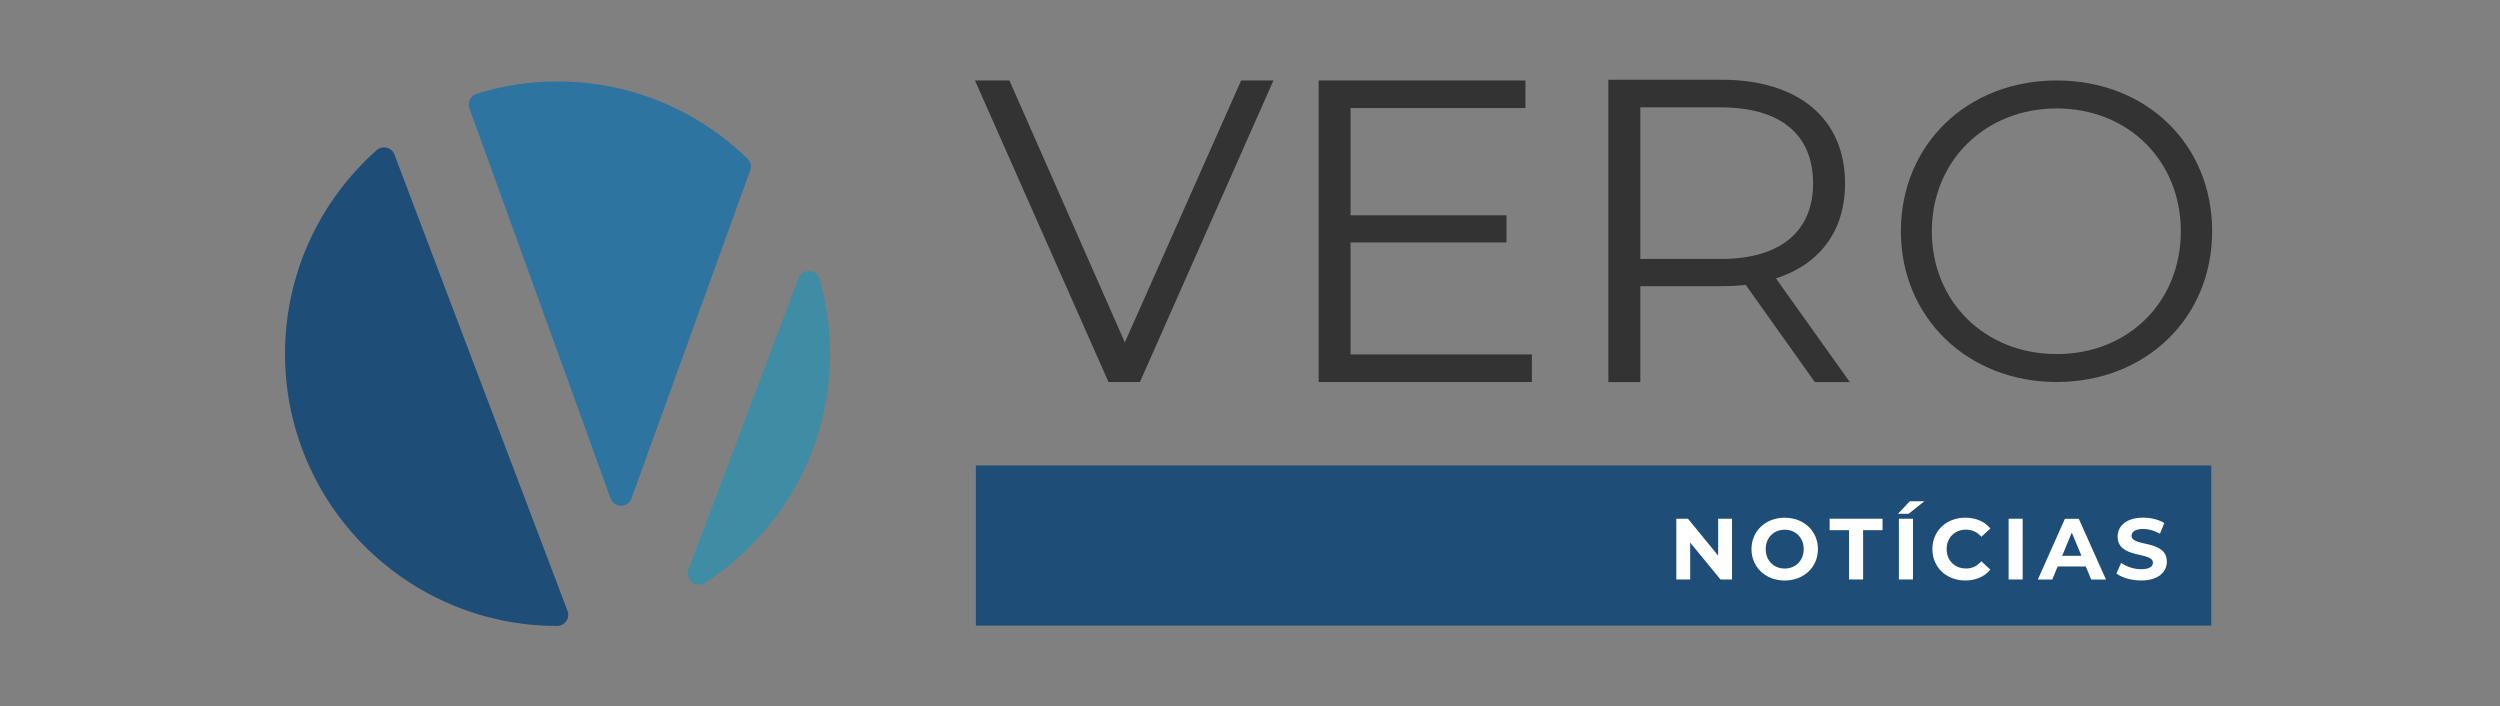 <?xml version="1.0" encoding="UTF-8" standalone="no" ?>
<!DOCTYPE svg PUBLIC "-//W3C//DTD SVG 1.1//EN" "http://www.w3.org/Graphics/SVG/1.1/DTD/svg11.dtd">
<svg xmlns="http://www.w3.org/2000/svg" xmlns:xlink="http://www.w3.org/1999/xlink" version="1.1" width="1080" height="305" viewBox="0 89.42 1080 305" xml:space="preserve">
<rect x="0" y="89.42" width="1080" height="305" fill="#808080" stroke="none"/>
<desc>Created with Fabric.js 5.2.4</desc>
<defs>
</defs>
<rect x="0" y="0" width="100%" height="100%" fill="transparent"></rect>
<g transform="matrix(1 0 0 1 540 152.5)" id="bb9b029e-009a-44fe-939f-4760947136ff"  >
<rect style="stroke: none; stroke-width: 1; stroke-dasharray: none; stroke-linecap: butt; stroke-dashoffset: 0; stroke-linejoin: miter; stroke-miterlimit: 4; fill: rgb(255,255,255); fill-rule: nonzero; opacity: 1; visibility: hidden;" vector-effect="non-scaling-stroke"  x="-540" y="-152.5" rx="0" ry="0" width="1080" height="305" />
</g>
<g transform="matrix(Infinity NaN NaN Infinity 0 0)" id="2166236e-cf3b-4dc6-a842-5e3ff647a69d"  >
</g>
<g transform="matrix(1.07 0 0 1.07 539.46 241.89)"  >
<g style="" vector-effect="non-scaling-stroke"   >
		<g transform="matrix(1.33 0 0 1.33 139.21 77.76)"  >
<path style="stroke: none; stroke-width: 1; stroke-dasharray: none; stroke-linecap: butt; stroke-dashoffset: 0; stroke-linejoin: miter; stroke-miterlimit: 4; fill: rgb(30,77,119); fill-rule: nonzero; opacity: 1;" vector-effect="non-scaling-stroke"  transform=" translate(-509.41, -463.33)" d="M 321.895 439.027 L 696.926 439.027 L 696.926 487.629 L 321.895 487.629 Z M 321.895 439.027" stroke-linecap="round" />
</g>
		<g transform="matrix(1.33 0 0 1.33 183.87 79.2)"  >
<path style="stroke: none; stroke-width: 1; stroke-dasharray: none; stroke-linecap: butt; stroke-dashoffset: 0; stroke-linejoin: miter; stroke-miterlimit: 4; fill: rgb(255,255,255); fill-rule: nonzero; opacity: 1;" vector-effect="non-scaling-stroke"  transform=" translate(-542.9, -464.41)" d="M 551.352 455.188 L 551.352 473.625 L 547.852 473.625 L 538.656 462.43 L 538.656 473.625 L 534.445 473.625 L 534.445 455.188 L 537.977 455.188 L 547.148 466.383 L 547.148 455.188 L 551.359 455.188 Z M 551.352 455.188" stroke-linecap="round" />
</g>
		<g transform="matrix(1.33 0 0 1.33 216.38 79.2)"  >
<path style="stroke: none; stroke-width: 1; stroke-dasharray: none; stroke-linecap: butt; stroke-dashoffset: 0; stroke-linejoin: miter; stroke-miterlimit: 4; fill: rgb(255,255,255); fill-rule: nonzero; opacity: 1;" vector-effect="non-scaling-stroke"  transform=" translate(-567.28, -464.4)" d="M 557.199 464.406 C 557.199 458.93 561.469 454.871 567.285 454.871 C 573.098 454.871 577.367 458.898 577.367 464.406 C 577.367 469.914 573.074 473.938 567.285 473.938 C 561.492 473.938 557.199 469.883 557.199 464.406 Z M 573.051 464.406 C 573.051 460.906 570.57 458.508 567.285 458.508 C 563.996 458.508 561.516 460.906 561.516 464.406 C 561.516 467.906 563.996 470.301 567.285 470.301 C 570.57 470.301 573.051 467.906 573.051 464.406 Z M 573.051 464.406" stroke-linecap="round" />
</g>
		<g transform="matrix(1.33 0 0 1.33 245.21 79.2)"  >
<path style="stroke: none; stroke-width: 1; stroke-dasharray: none; stroke-linecap: butt; stroke-dashoffset: 0; stroke-linejoin: miter; stroke-miterlimit: 4; fill: rgb(255,255,255); fill-rule: nonzero; opacity: 1;" vector-effect="non-scaling-stroke"  transform=" translate(-588.91, -464.41)" d="M 586.773 458.664 L 580.875 458.664 L 580.875 455.188 L 596.938 455.188 L 596.938 458.664 L 591.039 458.664 L 591.039 473.625 L 586.773 473.625 Z M 586.773 458.664" stroke-linecap="round" />
</g>
		<g transform="matrix(1.33 0 0 1.33 267.45 75.67)"  >
<path style="stroke: none; stroke-width: 1; stroke-dasharray: none; stroke-linecap: butt; stroke-dashoffset: 0; stroke-linejoin: miter; stroke-miterlimit: 4; fill: rgb(255,255,255); fill-rule: nonzero; opacity: 1;" vector-effect="non-scaling-stroke"  transform=" translate(-605.59, -461.76)" d="M 605.16 449.898 L 609.582 449.898 L 604.812 453.688 L 601.594 453.688 L 605.152 449.898 Z M 601.863 455.188 L 606.133 455.188 L 606.133 473.625 L 601.863 473.625 Z M 601.863 455.188" stroke-linecap="round" />
</g>
		<g transform="matrix(1.33 0 0 1.33 287.71 79.19)"  >
<path style="stroke: none; stroke-width: 1; stroke-dasharray: none; stroke-linecap: butt; stroke-dashoffset: 0; stroke-linejoin: miter; stroke-miterlimit: 4; fill: rgb(255,255,255); fill-rule: nonzero; opacity: 1;" vector-effect="non-scaling-stroke"  transform=" translate(-620.78, -464.4)" d="M 611.98 464.406 C 611.98 458.848 616.25 454.871 621.992 454.871 C 625.176 454.871 627.84 456.031 629.582 458.137 L 626.844 460.664 C 625.602 459.238 624.047 458.5 622.211 458.5 C 618.758 458.5 616.312 460.922 616.312 464.398 C 616.312 467.871 618.758 470.293 622.211 470.293 C 624.055 470.293 625.605 469.559 626.844 468.105 L 629.582 470.633 C 627.84 472.766 625.184 473.93 621.965 473.93 C 616.246 473.93 611.988 469.953 611.988 464.398 Z M 611.98 464.406" stroke-linecap="round" />
</g>
		<g transform="matrix(1.33 0 0 1.33 309.62 79.2)"  >
<path style="stroke: none; stroke-width: 1; stroke-dasharray: none; stroke-linecap: butt; stroke-dashoffset: 0; stroke-linejoin: miter; stroke-miterlimit: 4; fill: rgb(255,255,255); fill-rule: nonzero; opacity: 1;" vector-effect="non-scaling-stroke"  transform=" translate(-637.21, -464.41)" d="M 635.082 455.188 L 639.348 455.188 L 639.348 473.625 L 635.082 473.625 Z M 635.082 455.188" stroke-linecap="round" />
</g>
		<g transform="matrix(1.33 0 0 1.33 332.34 79.21)"  >
<path style="stroke: none; stroke-width: 1; stroke-dasharray: none; stroke-linecap: butt; stroke-dashoffset: 0; stroke-linejoin: miter; stroke-miterlimit: 4; fill: rgb(255,255,255); fill-rule: nonzero; opacity: 1;" vector-effect="non-scaling-stroke"  transform=" translate(-654.26, -464.41)" d="M 658.488 469.68 L 649.93 469.68 L 648.293 473.633 L 643.918 473.633 L 652.141 455.195 L 656.352 455.195 L 664.598 473.633 L 660.117 473.633 L 658.48 469.68 Z M 657.152 466.438 L 654.23 459.383 L 651.305 466.438 Z M 657.152 466.438" stroke-linecap="round" />
</g>
		<g transform="matrix(1.33 0 0 1.33 360.48 79.19)"  >
<path style="stroke: none; stroke-width: 1; stroke-dasharray: none; stroke-linecap: butt; stroke-dashoffset: 0; stroke-linejoin: miter; stroke-miterlimit: 4; fill: rgb(255,255,255); fill-rule: nonzero; opacity: 1;" vector-effect="non-scaling-stroke"  transform=" translate(-675.36, -464.4)" d="M 667.707 471.809 L 669.156 468.594 C 670.711 469.727 673.027 470.512 675.242 470.512 C 677.766 470.512 678.797 469.672 678.797 468.535 C 678.797 465.086 668.078 467.461 668.078 460.605 C 668.078 457.473 670.605 454.863 675.848 454.863 C 678.164 454.863 680.539 455.414 682.246 456.5 L 680.926 459.738 C 679.219 458.77 677.453 458.289 675.816 458.289 C 673.289 458.289 672.309 459.238 672.309 460.395 C 672.309 463.789 683.023 461.449 683.023 468.219 C 683.023 471.297 680.473 473.938 675.199 473.938 C 672.277 473.938 669.328 473.074 667.691 471.809 Z M 667.707 471.809" stroke-linecap="round" />
</g>
		<g transform="matrix(1.33 0 0 1.33 -50.28 -49.14)"  >
<path style="stroke: none; stroke-width: 1; stroke-dasharray: none; stroke-linecap: butt; stroke-dashoffset: 0; stroke-linejoin: miter; stroke-miterlimit: 4; fill: rgb(51,51,51); fill-rule: nonzero; opacity: 1;" vector-effect="non-scaling-stroke"  transform=" translate(-367.29, -368.15)" d="M 412.59 322.387 L 372.059 413.918 L 362.516 413.918 L 321.984 322.387 L 332.441 322.387 L 367.48 401.891 L 402.789 322.387 L 412.598 322.387 Z M 412.59 322.387" stroke-linecap="round" />
</g>
		<g transform="matrix(1.33 0 0 1.33 71.27 -49.14)"  >
<path style="stroke: none; stroke-width: 1; stroke-dasharray: none; stroke-linecap: butt; stroke-dashoffset: 0; stroke-linejoin: miter; stroke-miterlimit: 4; fill: rgb(51,51,51); fill-rule: nonzero; opacity: 1;" vector-effect="non-scaling-stroke"  transform=" translate(-458.45, -368.15)" d="M 490.812 405.551 L 490.812 413.918 L 426.086 413.918 L 426.086 322.387 L 488.852 322.387 L 488.852 330.754 L 435.766 330.754 L 435.766 363.316 L 483.102 363.316 L 483.102 371.555 L 435.766 371.555 L 435.766 405.551 Z M 490.812 405.551" stroke-linecap="round" />
</g>
		<g transform="matrix(1.33 0 0 1.33 193.93 -49.27)"  >
<path style="stroke: none; stroke-width: 1; stroke-dasharray: none; stroke-linecap: butt; stroke-dashoffset: 0; stroke-linejoin: miter; stroke-miterlimit: 4; fill: rgb(51,51,51); fill-rule: nonzero; opacity: 1;" vector-effect="non-scaling-stroke"  transform=" translate(-550.45, -368.06)" d="M 576.477 413.941 L 555.496 384.441 C 553.141 384.703 550.777 384.84 548.152 384.84 L 523.504 384.84 L 523.504 413.949 L 513.801 413.949 L 513.801 322.168 L 548.152 322.168 C 571.488 322.168 585.652 333.973 585.652 353.637 C 585.652 368.062 578.047 378.156 564.676 382.48 L 587.098 413.949 L 576.477 413.949 Z M 575.949 353.629 C 575.949 338.945 566.246 330.555 547.891 330.555 L 523.504 330.555 L 523.504 376.578 L 547.891 376.578 C 566.246 376.578 575.949 368.055 575.949 353.629 Z M 575.949 353.629" stroke-linecap="round" />
</g>
		<g transform="matrix(1.33 0 0 1.33 326.13 -49.14)"  >
<path style="stroke: none; stroke-width: 1; stroke-dasharray: none; stroke-linecap: butt; stroke-dashoffset: 0; stroke-linejoin: miter; stroke-miterlimit: 4; fill: rgb(51,51,51); fill-rule: nonzero; opacity: 1;" vector-effect="non-scaling-stroke"  transform=" translate(-649.6, -368.15)" d="M 602.355 368.152 C 602.355 341.926 622.414 322.387 649.66 322.387 C 676.91 322.387 696.844 341.797 696.844 368.152 C 696.844 394.512 676.656 413.918 649.66 413.918 C 622.664 413.918 602.355 394.383 602.355 368.152 Z M 687.332 368.152 C 687.332 346.688 671.262 330.875 649.668 330.875 C 628.074 330.875 611.746 346.688 611.746 368.152 C 611.746 389.617 627.945 405.438 649.668 405.438 C 671.395 405.438 687.332 389.625 687.332 368.152 Z M 687.332 368.152" stroke-linecap="round" />
</g>
		<g transform="matrix(1.33 0 0 1.33 -257.98 -23.96)"  >
<path style="stroke: none; stroke-width: 1; stroke-dasharray: none; stroke-linecap: butt; stroke-dashoffset: 0; stroke-linejoin: miter; stroke-miterlimit: 4; fill: rgb(45,116,160); fill-rule: nonzero; opacity: 1;" vector-effect="non-scaling-stroke"  transform=" translate(-211.51, -387.04)" d="M 254.137 349.676 C 254.59 348.422 254.258 347.02 253.297 346.082 C 238.414 331.582 218.086 322.648 195.672 322.648 C 187.094 322.648 178.816 323.961 171.039 326.391 C 169.211 326.965 168.238 328.957 168.895 330.762 L 211.758 449.203 C 212.836 452.176 217.039 452.176 218.109 449.203 L 254.129 349.668 Z M 254.137 349.676" stroke-linecap="round" />
</g>
		<g transform="matrix(1.33 0 0 1.33 -331.92 13.61)"  >
<path style="stroke: none; stroke-width: 1; stroke-dasharray: none; stroke-linecap: butt; stroke-dashoffset: 0; stroke-linejoin: miter; stroke-miterlimit: 4; fill: rgb(30,77,119); fill-rule: nonzero; opacity: 1;" vector-effect="non-scaling-stroke"  transform=" translate(-156.06, -415.21)" d="M 113.074 405.25 C 113.074 450.871 150.051 487.848 195.672 487.848 C 198.027 487.848 199.664 485.48 198.824 483.277 L 146.293 344.762 C 145.453 342.551 142.656 341.859 140.891 343.434 C 123.824 358.562 113.074 380.652 113.074 405.25 Z M 113.074 405.25" stroke-linecap="round" />
</g>
		<g transform="matrix(1.33 0 0 1.33 -197.8 30.25)"  >
<path style="stroke: none; stroke-width: 1; stroke-dasharray: none; stroke-linecap: butt; stroke-dashoffset: 0; stroke-linejoin: miter; stroke-miterlimit: 4; fill: rgb(63,141,165); fill-rule: nonzero; opacity: 1;" vector-effect="non-scaling-stroke"  transform=" translate(-256.65, -427.7)" d="M 235.273 470.723 C 234.113 473.785 237.539 476.523 240.293 474.75 C 263.137 460.055 278.266 434.418 278.266 405.242 C 278.266 397.363 277.156 389.73 275.102 382.516 C 274.211 379.395 269.836 379.234 268.684 382.27 L 235.281 470.723 Z M 235.273 470.723" stroke-linecap="round" />
</g>
</g>
</g>
</svg>